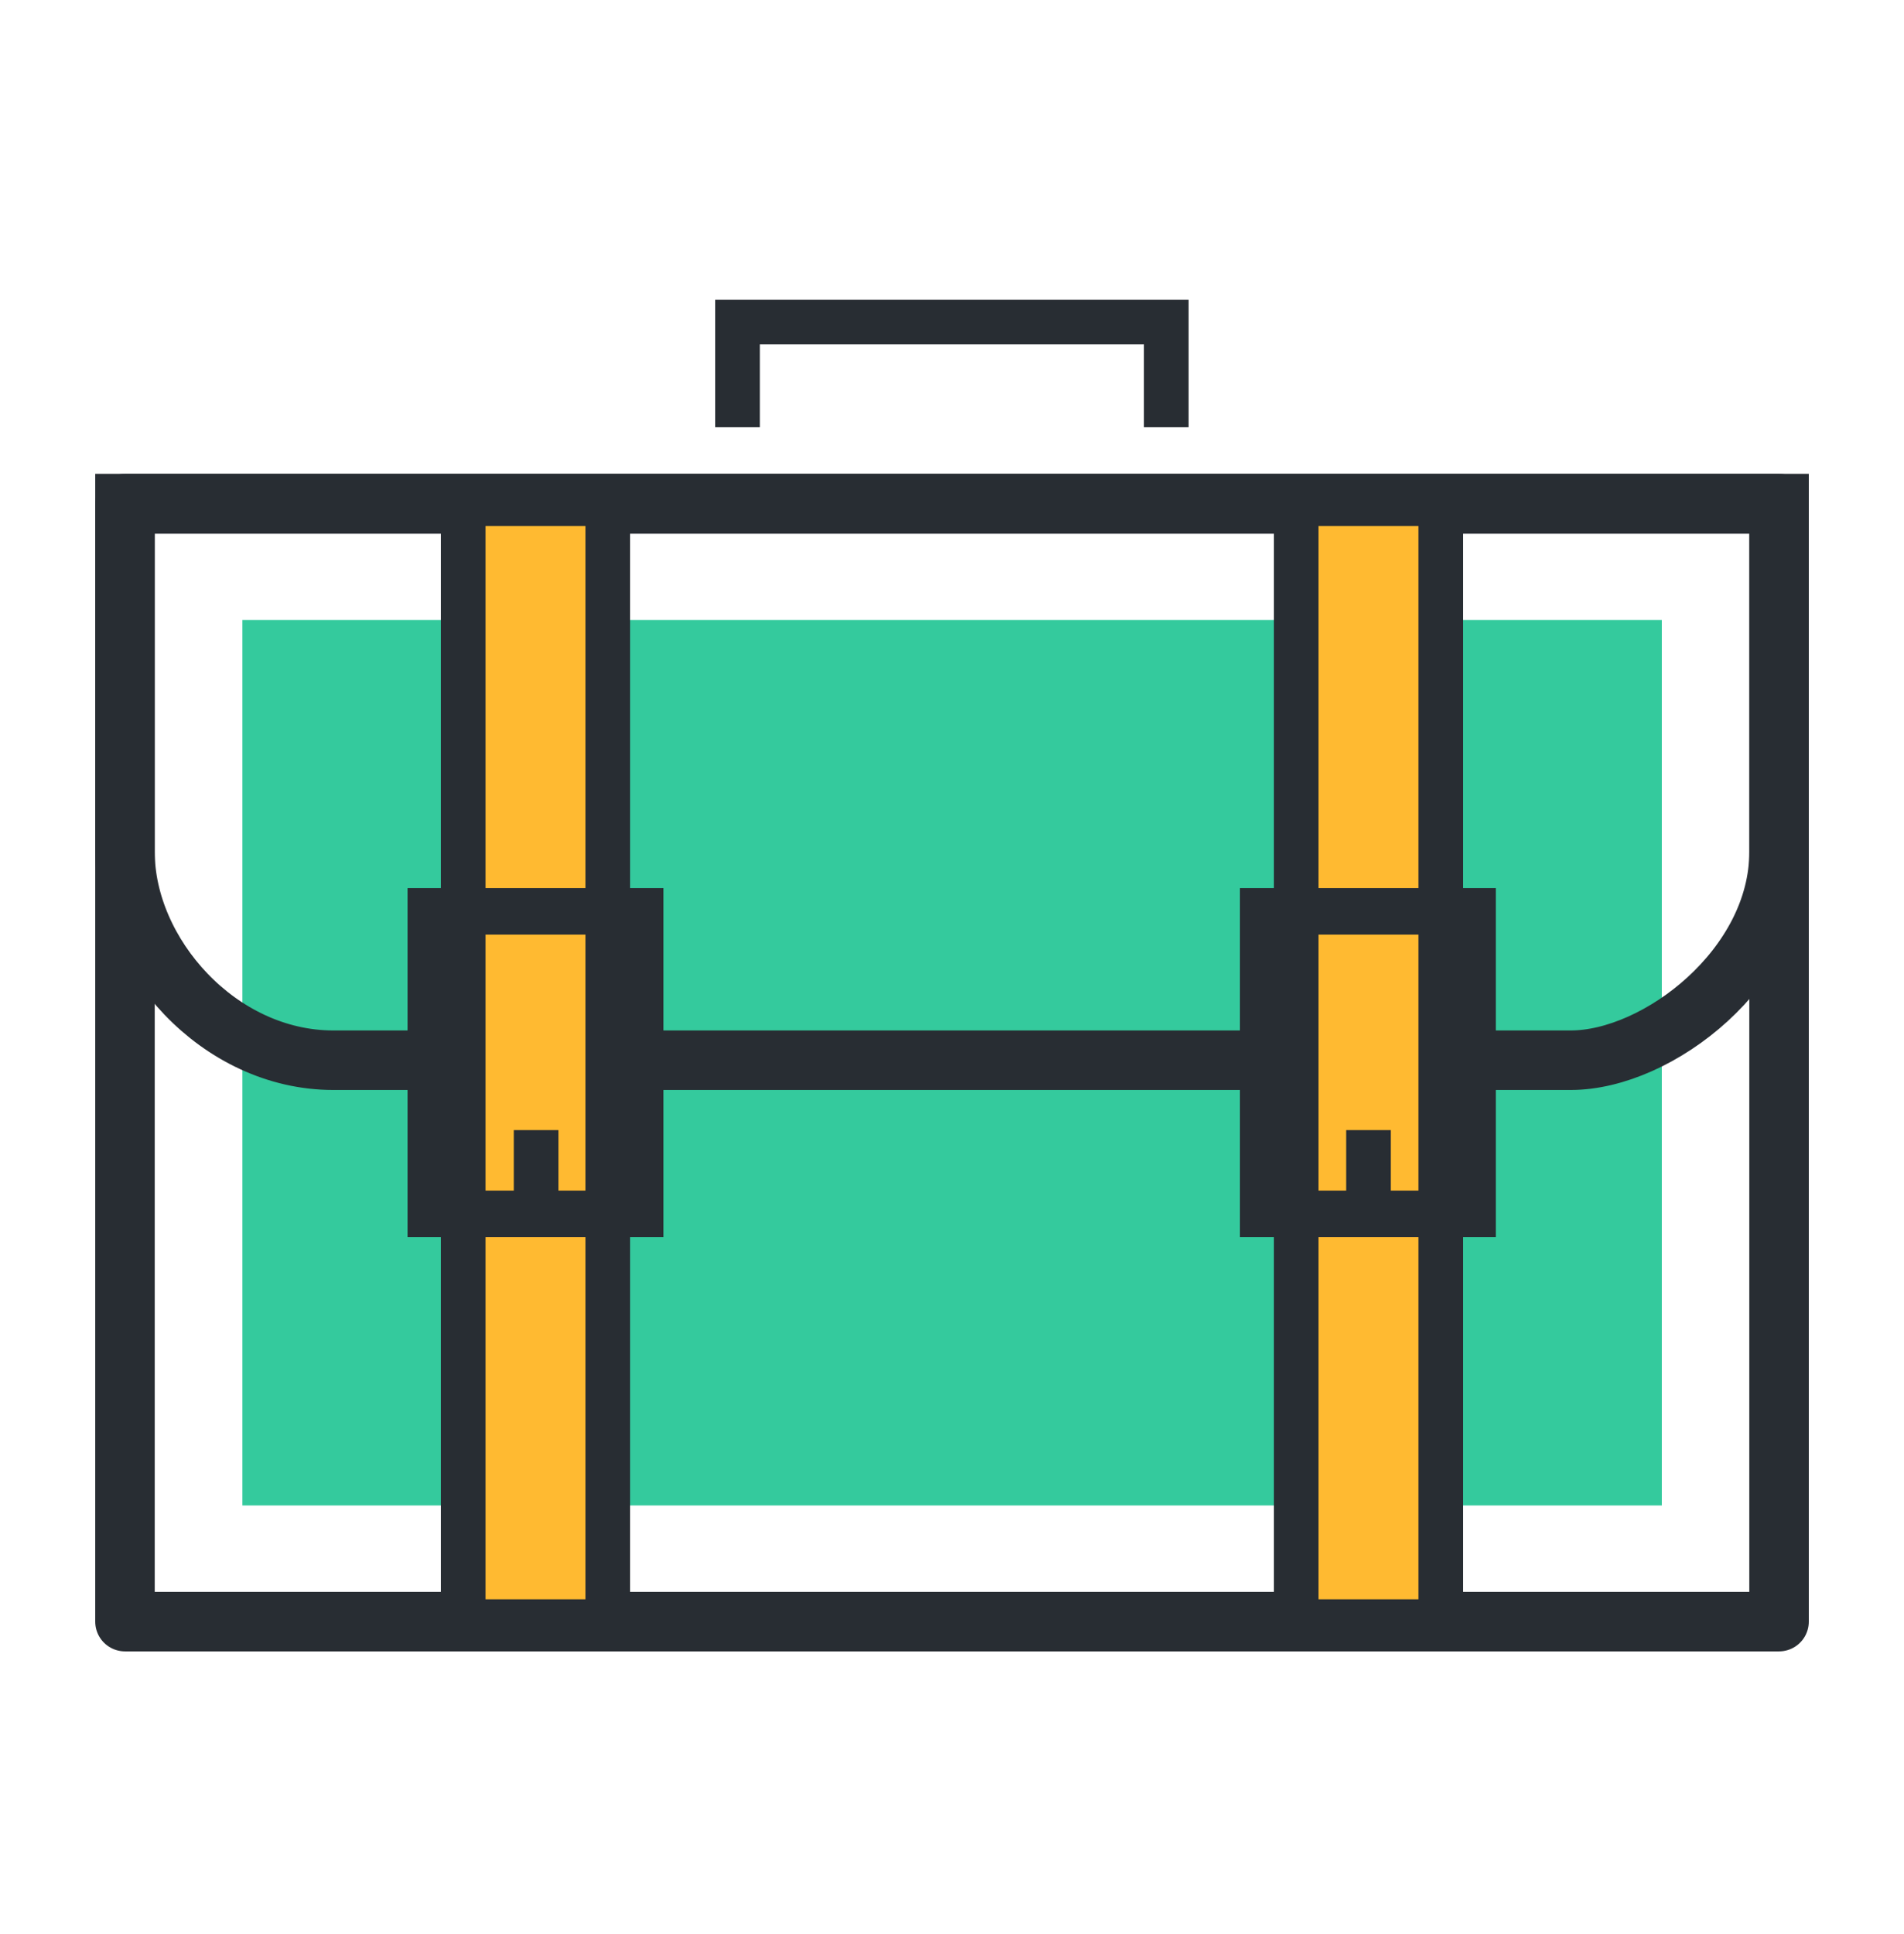 <svg id="eX0V81FBGn41" xmlns="http://www.w3.org/2000/svg" xmlns:xlink="http://www.w3.org/1999/xlink" viewBox="0 0 64 65" shape-rendering="geometricPrecision" text-rendering="geometricPrecision"><g><path d="M19.571,20.5h-12v12h12v-12Z" transform="matrix(3.976 0 0 2.48-21.955-30.004)" fill="#34ca9d"/><path d="M24.79,14.357v-3.532h14.413v3.532" transform="translate(0 0)" fill="none" stroke="#282d33" stroke-width="1.5" stroke-dasharray="21.48"/><path d="M59.8,54.5h-55.599v-37.571h55.599v37.571Z" fill="none" stroke="#282d33" stroke-width="2" stroke-linecap="round" stroke-linejoin="round" stroke-dashoffset="372.7" stroke-dasharray="186.35"/><path d="M59.8,28.632c0,3.868-4.072,7-7,7s-38.491-0-41.599-0c-3.85,0-7-3.573-7-7s0-11.703,0-11.703h55.599c0,0,0,7.835 0,11.703Z" fill="none" stroke="#282d33" stroke-width="2" stroke-dashoffset="284.64" stroke-dasharray="142.32"/><path d="M20.428,16.929h-4.857v37.571h4.857v-37.571Z" transform="translate(0 0)" fill="#ffba31" stroke="#282d33" stroke-width="1.5"/><path d="M48.428,16.929h-4.857v37.571h4.857v-37.571Z" transform="translate(0 0)" fill="#ffba31" stroke="#282d33" stroke-width="1.5"/><g transform="translate(-27.98 0)"><rect width="7.749" height="9.766" rx="0" ry="0" transform="matrix(.93 0 0 1.041 42.377 30.629)" fill="none" stroke="#282d33" stroke-width="1.5"/><line x1="0" y1="1.409" x2="0" y2="-1.409" transform="translate(46 39.39)" fill="none" stroke="#282d33" stroke-width="1.5"/></g><g transform="translate(0 0)"><rect width="7.749" height="9.766" rx="0" ry="0" transform="matrix(.93 0 0 1.041 42.377 30.629)" fill="none" stroke="#282d33" stroke-width="1.5"/><line x1="0" y1="1.409" x2="0" y2="-1.409" transform="translate(46 39.39)" fill="none" stroke="#282d33" stroke-width="1.5"/></g></g><path d="M19.571,20.5h-12v12h12v-12Z" transform="matrix(.699 0 0 0.436 22.512 24.158)" opacity="0" fill="#34ca9d"/><path d="M59.8,54.5h-55.599v-37.571h55.599v37.571Z" fill="none" stroke="#282d33" stroke-width="2" stroke-linecap="round" stroke-linejoin="round" stroke-dashoffset="186.35" stroke-dasharray="186.35"/><path d="M59.8,28.632c0,3.868-4.072,7-7,7s-38.491-0-41.599-0c-3.85,0-7-3.573-7-7s0-11.703,0-11.703h55.599c0,0,0,7.835 0,11.703Z" fill="none" stroke="#282d33" stroke-width="2" stroke-dashoffset="142.32" stroke-dasharray="142.32"/><path d="M20.428,16.929h-4.857v0h4.857v-0Z" transform="translate(0 0)" opacity="0" fill="#ffba31" stroke="#282d33" stroke-width="1.5"/><path d="M48.428,16.929h-4.857v0h4.857v-0Z" transform="translate(0 0)" opacity="0" fill="#ffba31" stroke="#282d33" stroke-width="1.5"/><g transform="matrix(.267 0 0 0.267 5.711 26.169)" opacity="0"><rect width="7.749" height="9.766" rx="0" ry="0" transform="matrix(.93 0 0 1.041 42.377 30.629)" fill="none" stroke="#282d33" stroke-width="1.5"/><line x1="0" y1="1.409" x2="0" y2="-1.409" transform="translate(46 39.39)" fill="none" stroke="#282d33" stroke-width="1.5"/></g><g transform="matrix(.267 0 0 0.267 33.691 26.169)" opacity="0"><rect width="7.749" height="9.766" rx="0" ry="0" transform="matrix(.93 0 0 1.041 42.377 30.629)" fill="none" stroke="#282d33" stroke-width="1.5"/><line x1="0" y1="1.409" x2="0" y2="-1.409" transform="translate(46 39.39)" fill="none" stroke="#282d33" stroke-width="1.5"/></g><path d="M24.79,14.357v-3.532h14.413v3.532" transform="translate(0 0)" fill="none" stroke="#282d33" stroke-width="1.5" stroke-dashoffset="21.48" stroke-dasharray="21.48"/></svg>
